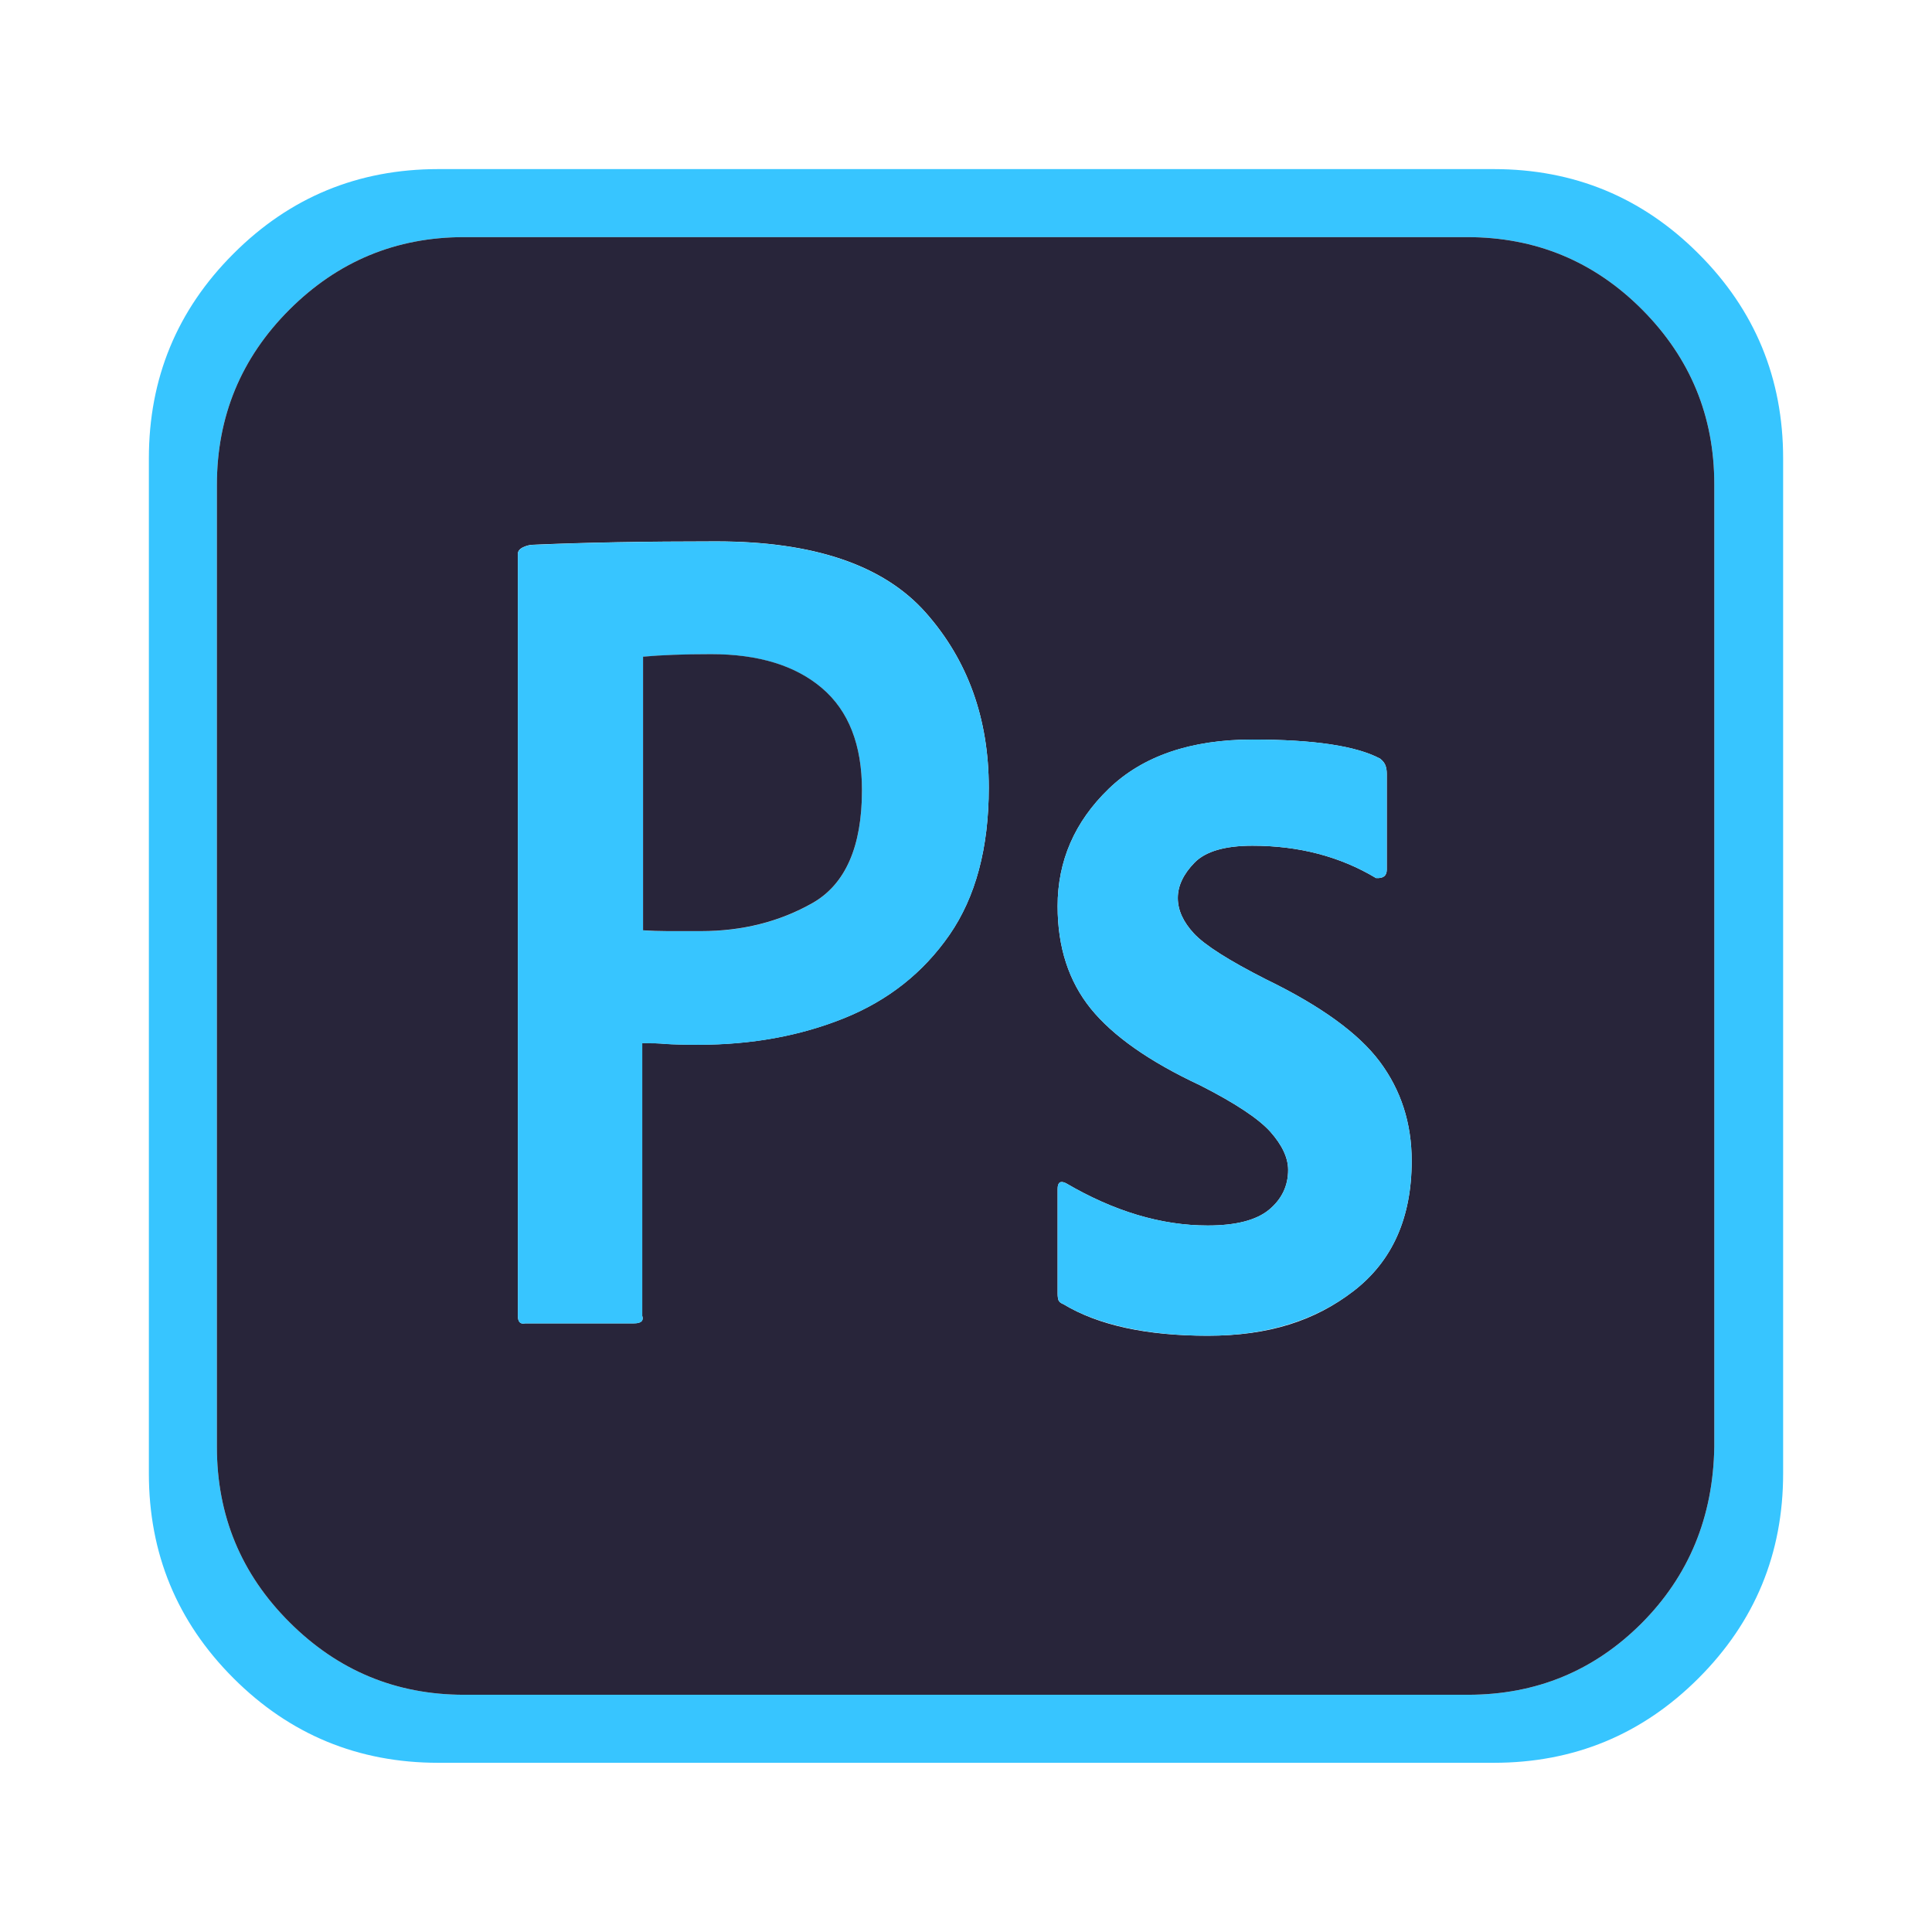 <svg xmlns="http://www.w3.org/2000/svg" id="Layer_1" data-name="Layer 1" viewBox="0 0 190 190"><defs><style>      .cls-1 {        fill: #37c5ff;      }      .cls-2 {        fill: #28253a;      }    </style></defs><path class="cls-1" d="M175.36,45.09v99.81c0,7.88-2.77,14.59-8.32,20.14s-12.26,8.32-20.14,8.32H43.1c-7.88,0-14.6-2.78-20.14-8.32-5.55-5.55-8.32-12.26-8.32-20.14V45.09c0-7.88,2.77-14.6,8.32-20.14,5.54-5.55,12.26-8.32,20.14-8.32h103.8c7.88,0,14.6,2.77,20.14,8.32,5.55,5.54,8.32,12.26,8.32,20.14Zm-6.77,97.2V47.62c0-6.69-2.36-12.41-7.09-17.17-4.73-4.75-10.47-7.13-17.21-7.13H45.63c-6.69,0-12.41,2.38-17.17,7.13-4.76,4.76-7.13,10.51-7.13,17.25v94.59c0,6.74,2.37,12.49,7.13,17.24,4.76,4.76,10.48,7.14,17.17,7.14h98.74c6.69,0,12.37-2.34,17.05-7.01,4.67-4.68,7.06-10.47,7.17-17.37Z"></path><path class="cls-2" d="M168.59,47.62v94.67c-.11,6.9-2.5,12.69-7.17,17.37-4.68,4.67-10.36,7.01-17.05,7.01H45.63c-6.69,0-12.41-2.38-17.17-7.14-4.76-4.75-7.13-10.5-7.13-17.24V47.7c0-6.74,2.37-12.49,7.13-17.25,4.76-4.75,10.48-7.13,17.17-7.13h98.66c6.74,0,12.48,2.38,17.21,7.13,4.73,4.76,7.09,10.48,7.09,17.17Zm-29.76,66.54c0-3.7-1.05-6.95-3.14-9.75s-5.83-5.5-11.21-8.11c-3.64-1.85-6-3.35-7.06-4.49s-1.59-2.31-1.59-3.5,.55-2.35,1.64-3.47c1.08-1.11,2.98-1.67,5.7-1.67,4.57,0,8.62,1.06,12.15,3.18,.71,.05,1.06-.22,1.06-.82v-9.45c0-.28-.04-.54-.12-.78s-.26-.47-.53-.69c-2.34-1.25-6.52-1.88-12.56-1.88s-10.8,1.62-14.14,4.85c-3.35,3.24-5.02,7.09-5.02,11.54,0,4.03,1.09,7.38,3.26,10.07,2.18,2.69,5.76,5.21,10.77,7.55,3.42,1.74,5.72,3.26,6.89,4.56,1.16,1.31,1.75,2.56,1.75,3.75,0,1.58-.63,2.88-1.88,3.92-1.25,1.03-3.26,1.55-6.03,1.55-4.57,0-9.21-1.39-13.94-4.16-.55-.27-.82-.08-.82,.57v10.27c0,.28,.03,.49,.08,.65,.06,.17,.22,.3,.49,.41,3.43,2.07,8.16,3.1,14.19,3.1s10.55-1.47,14.35-4.4c3.81-2.94,5.71-7.2,5.71-12.8Zm-45.46-22.22c2.58-3.73,3.87-8.55,3.87-14.48,0-6.79-2.06-12.53-6.19-17.2-4.14-4.68-11.01-7.02-20.63-7.02-6.91,0-12.89,.11-17.94,.33-.33,0-.67,.08-1.02,.24-.36,.17-.53,.39-.53,.66v74.93c0,.6,.24,.85,.73,.74h10.68c.71,0,.98-.25,.82-.74v-26.82c.92,0,1.68,.02,2.28,.08,.71,.05,1.79,.08,3.26,.08,5.22,0,9.99-.87,14.31-2.61s7.78-4.47,10.36-8.19Z"></path><path class="cls-1" d="M136.38,85.53c0,.6-.35,.87-1.06,.82-3.53-2.12-7.58-3.18-12.15-3.18-2.72,0-4.62,.56-5.7,1.67-1.09,1.12-1.64,2.27-1.64,3.47s.53,2.36,1.59,3.5,3.42,2.64,7.06,4.49c5.38,2.61,9.12,5.31,11.21,8.11s3.14,6.05,3.14,9.75c0,5.6-1.9,9.86-5.71,12.8-3.8,2.93-8.59,4.4-14.35,4.4s-10.76-1.03-14.19-3.1c-.27-.11-.43-.24-.49-.41-.05-.16-.08-.37-.08-.65v-10.27c0-.65,.27-.84,.82-.57,4.73,2.77,9.37,4.16,13.94,4.16,2.77,0,4.78-.52,6.03-1.55,1.25-1.04,1.88-2.34,1.88-3.92,0-1.19-.59-2.44-1.75-3.75-1.17-1.3-3.47-2.82-6.89-4.56-5.01-2.34-8.59-4.86-10.77-7.55-2.17-2.69-3.26-6.04-3.26-10.07,0-4.45,1.67-8.3,5.02-11.54,3.34-3.23,8.05-4.85,14.14-4.85s10.22,.63,12.56,1.88c.27,.22,.45,.45,.53,.69s.12,.5,.12,.78v9.45Z"></path><path class="cls-1" d="M97.24,77.47c0,5.93-1.29,10.75-3.87,14.48-2.58,3.72-6.04,6.45-10.36,8.19s-9.09,2.61-14.31,2.61c-1.47,0-2.55-.03-3.26-.08-.6-.06-1.36-.08-2.28-.08v26.82c.16,.49-.11,.74-.82,.74h-10.68c-.49,.11-.73-.14-.73-.74V54.48c0-.27,.17-.49,.53-.66,.35-.16,.69-.24,1.02-.24,5.05-.22,11.03-.33,17.94-.33,9.62,0,16.49,2.34,20.63,7.02,4.13,4.67,6.19,10.41,6.19,17.2Zm-12.47,.25c0-4.46-1.31-7.8-3.92-10.03s-6.25-3.35-10.92-3.35c-2.72,0-4.95,.09-6.69,.25v26.91c.81,.05,1.62,.08,2.4,.08h3.31c4.07,0,7.73-.93,10.97-2.77,3.23-1.85,4.85-5.55,4.85-11.09Z"></path><path class="cls-2" d="M80.85,67.68c2.61,2.23,3.92,5.57,3.92,10.03,0,5.54-1.62,9.24-4.85,11.09-3.24,1.84-6.9,2.77-10.97,2.77h-3.31c-.78,0-1.59-.03-2.4-.08v-26.91c1.74-.16,3.97-.25,6.69-.25,4.67,0,8.31,1.12,10.92,3.35Z"></path></svg>